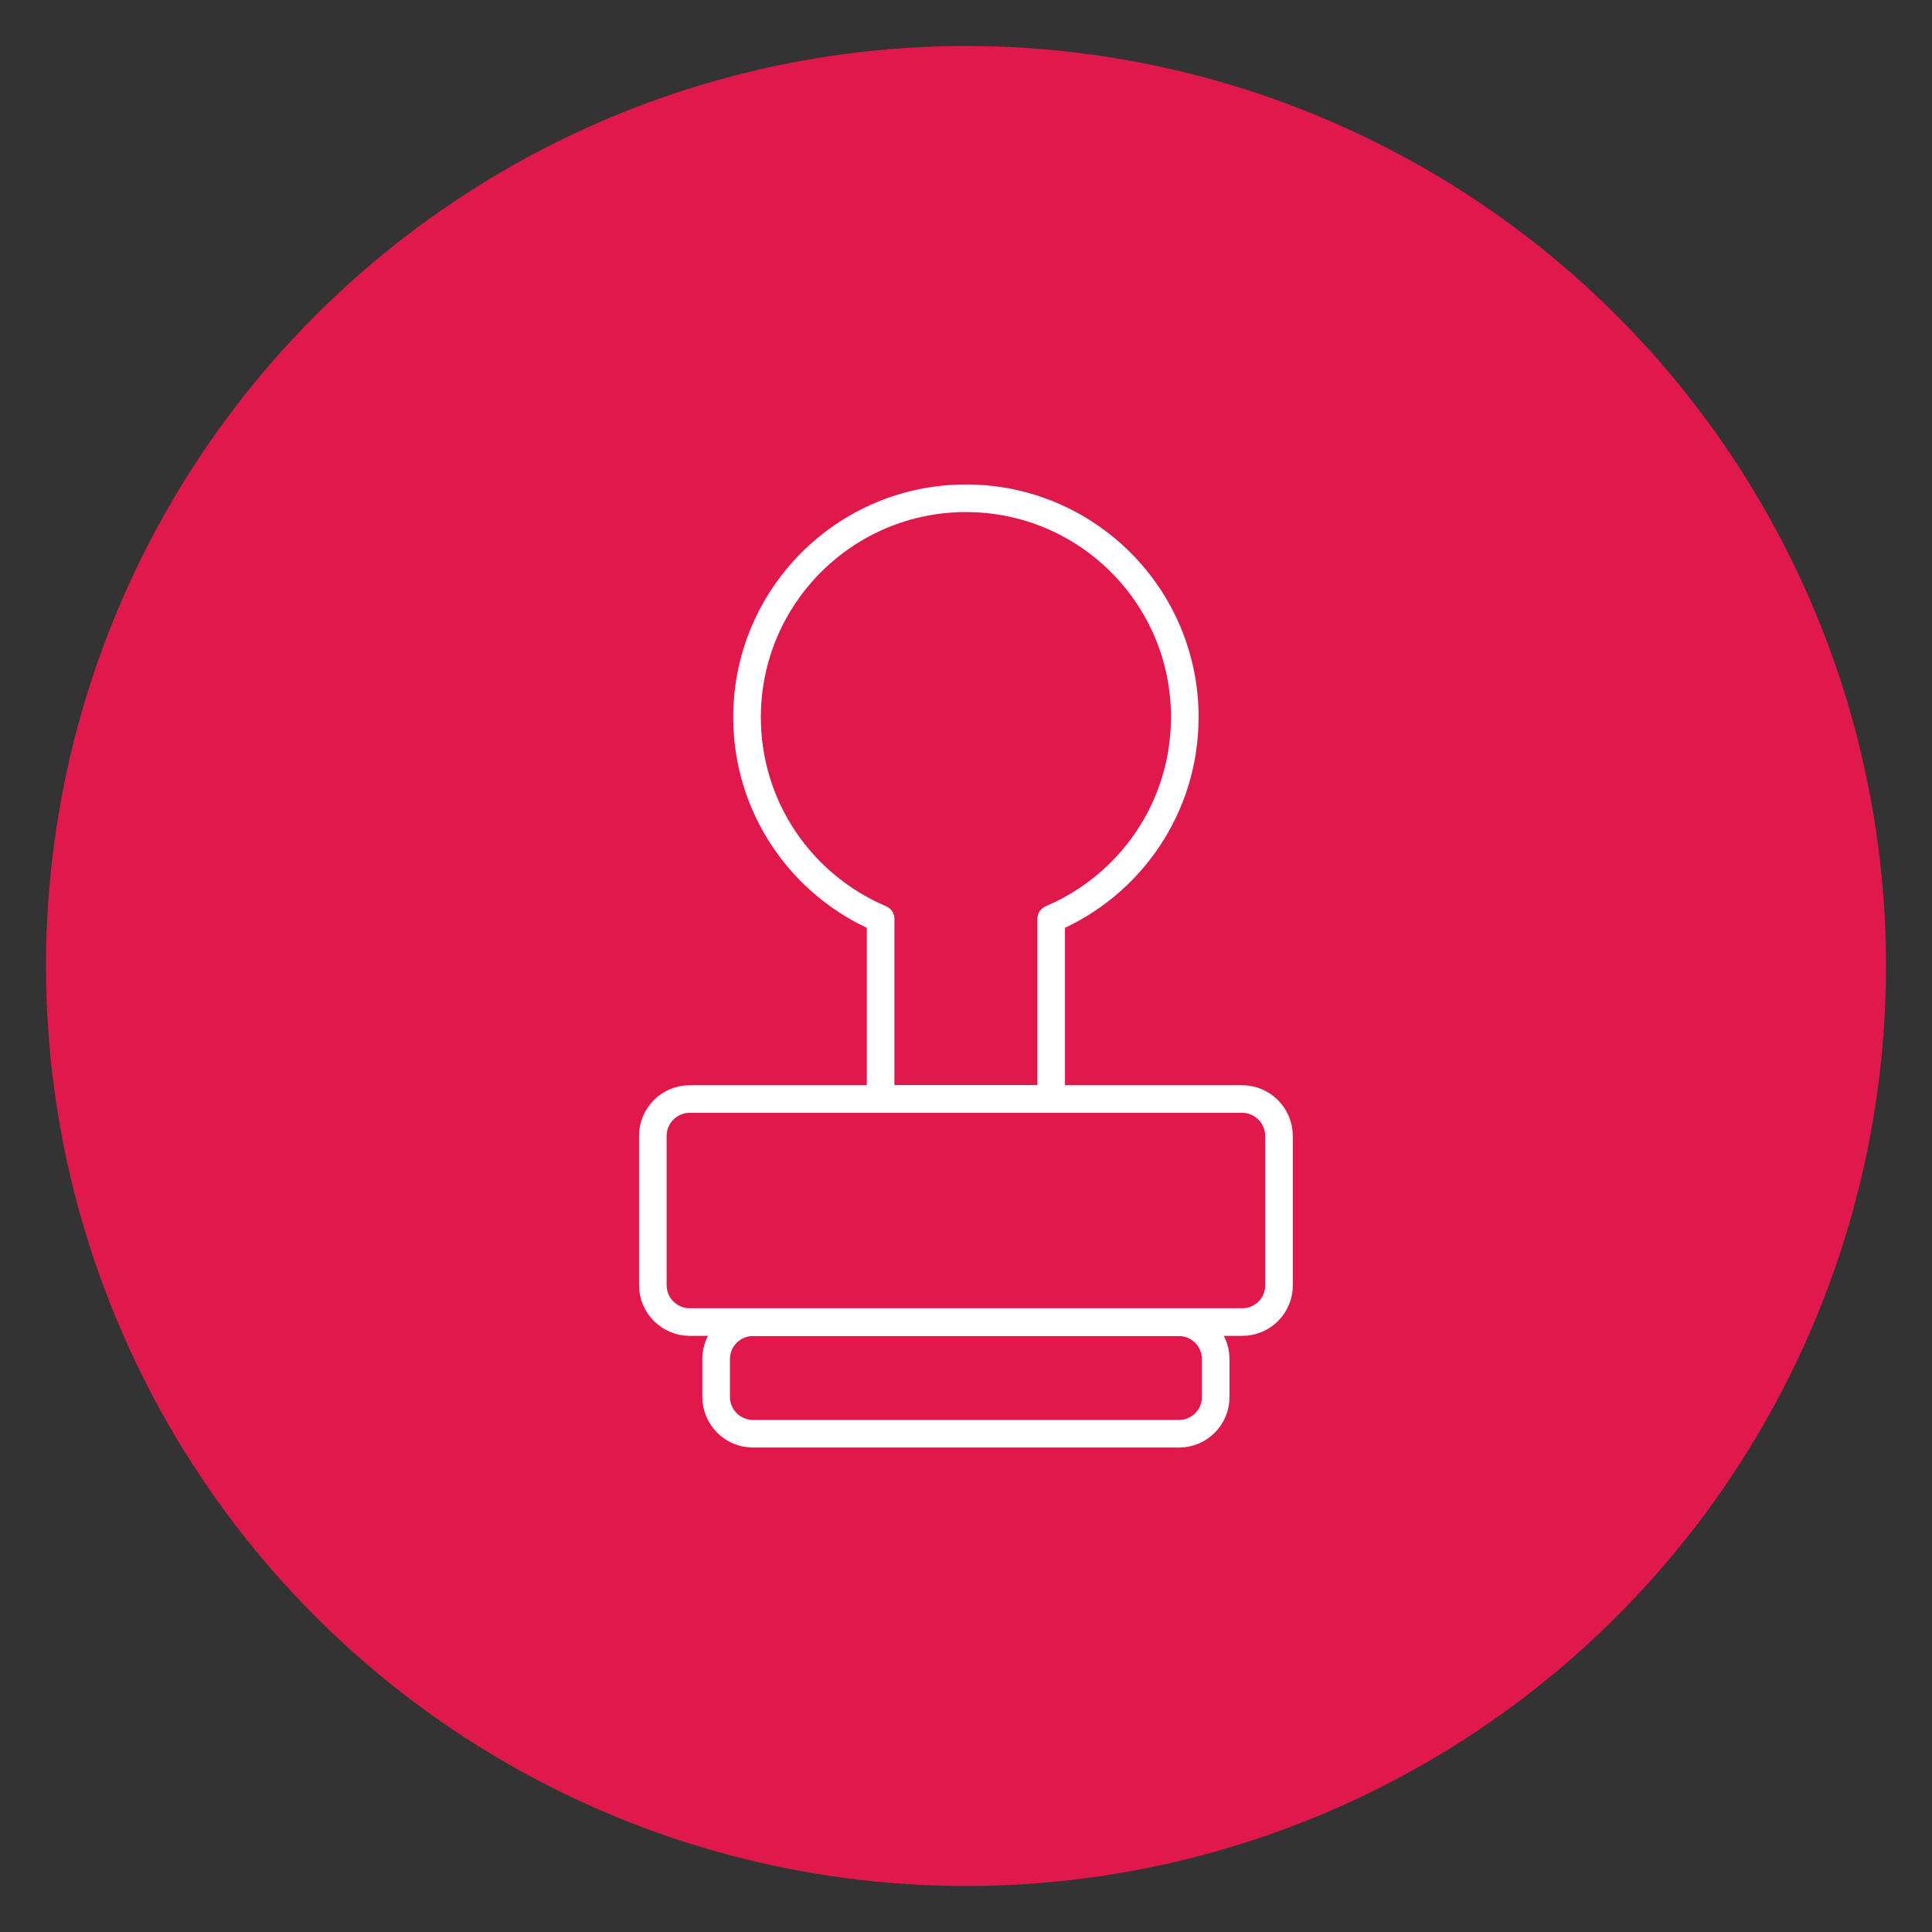 <?xml version="1.0" encoding="UTF-8"?> <!-- Generator: Adobe Illustrator 24.1.2, SVG Export Plug-In . SVG Version: 6.00 Build 0) --> <svg xmlns="http://www.w3.org/2000/svg" xmlns:xlink="http://www.w3.org/1999/xlink" version="1.1" id="Layer_1" x="0px" y="0px" viewBox="0 0 105 105" style="enable-background:new 0 0 105 105;" xml:space="preserve"><rect x="0" y="0" width="105" height="105" fill="#333333" stroke="none"/> <style type="text/css"> .st0{fill:#E0184B;} .st1{fill:none;stroke:#FFFFFF;stroke-width:1.5;stroke-miterlimit:10;} .st2{fill:none;stroke:#FFFFFF;stroke-width:1.5;stroke-linecap:round;stroke-linejoin:round;stroke-miterlimit:10;} </style> <circle class="st0" cx="52.5" cy="52.5" r="50"></circle> <g> <path class="st2" d="M67.52,71.85H37.48c-1.1,0-2-0.9-2-2v-8.12c0-1.1,0.9-2,2-2h30.03c1.1,0,2,0.9,2,2v8.12 C69.52,70.95,68.62,71.85,67.52,71.85z"></path> <path class="st2" d="M64.08,77.92H40.92c-1.1,0-2-0.9-2-2v-2.06c0-1.1,0.9-2,2-2h23.15c1.1,0,2,0.9,2,2v2.06 C66.08,77.02,65.18,77.92,64.08,77.92z"></path> <path class="st2" d="M52.5,27.08c-6.57,0-11.9,5.33-11.9,11.9c0,4.93,2.99,9.15,7.26,10.96v9.79h9.27v-9.79 c4.27-1.81,7.26-6.03,7.26-10.96C64.4,32.41,59.07,27.08,52.5,27.08z"></path> </g> </svg> 